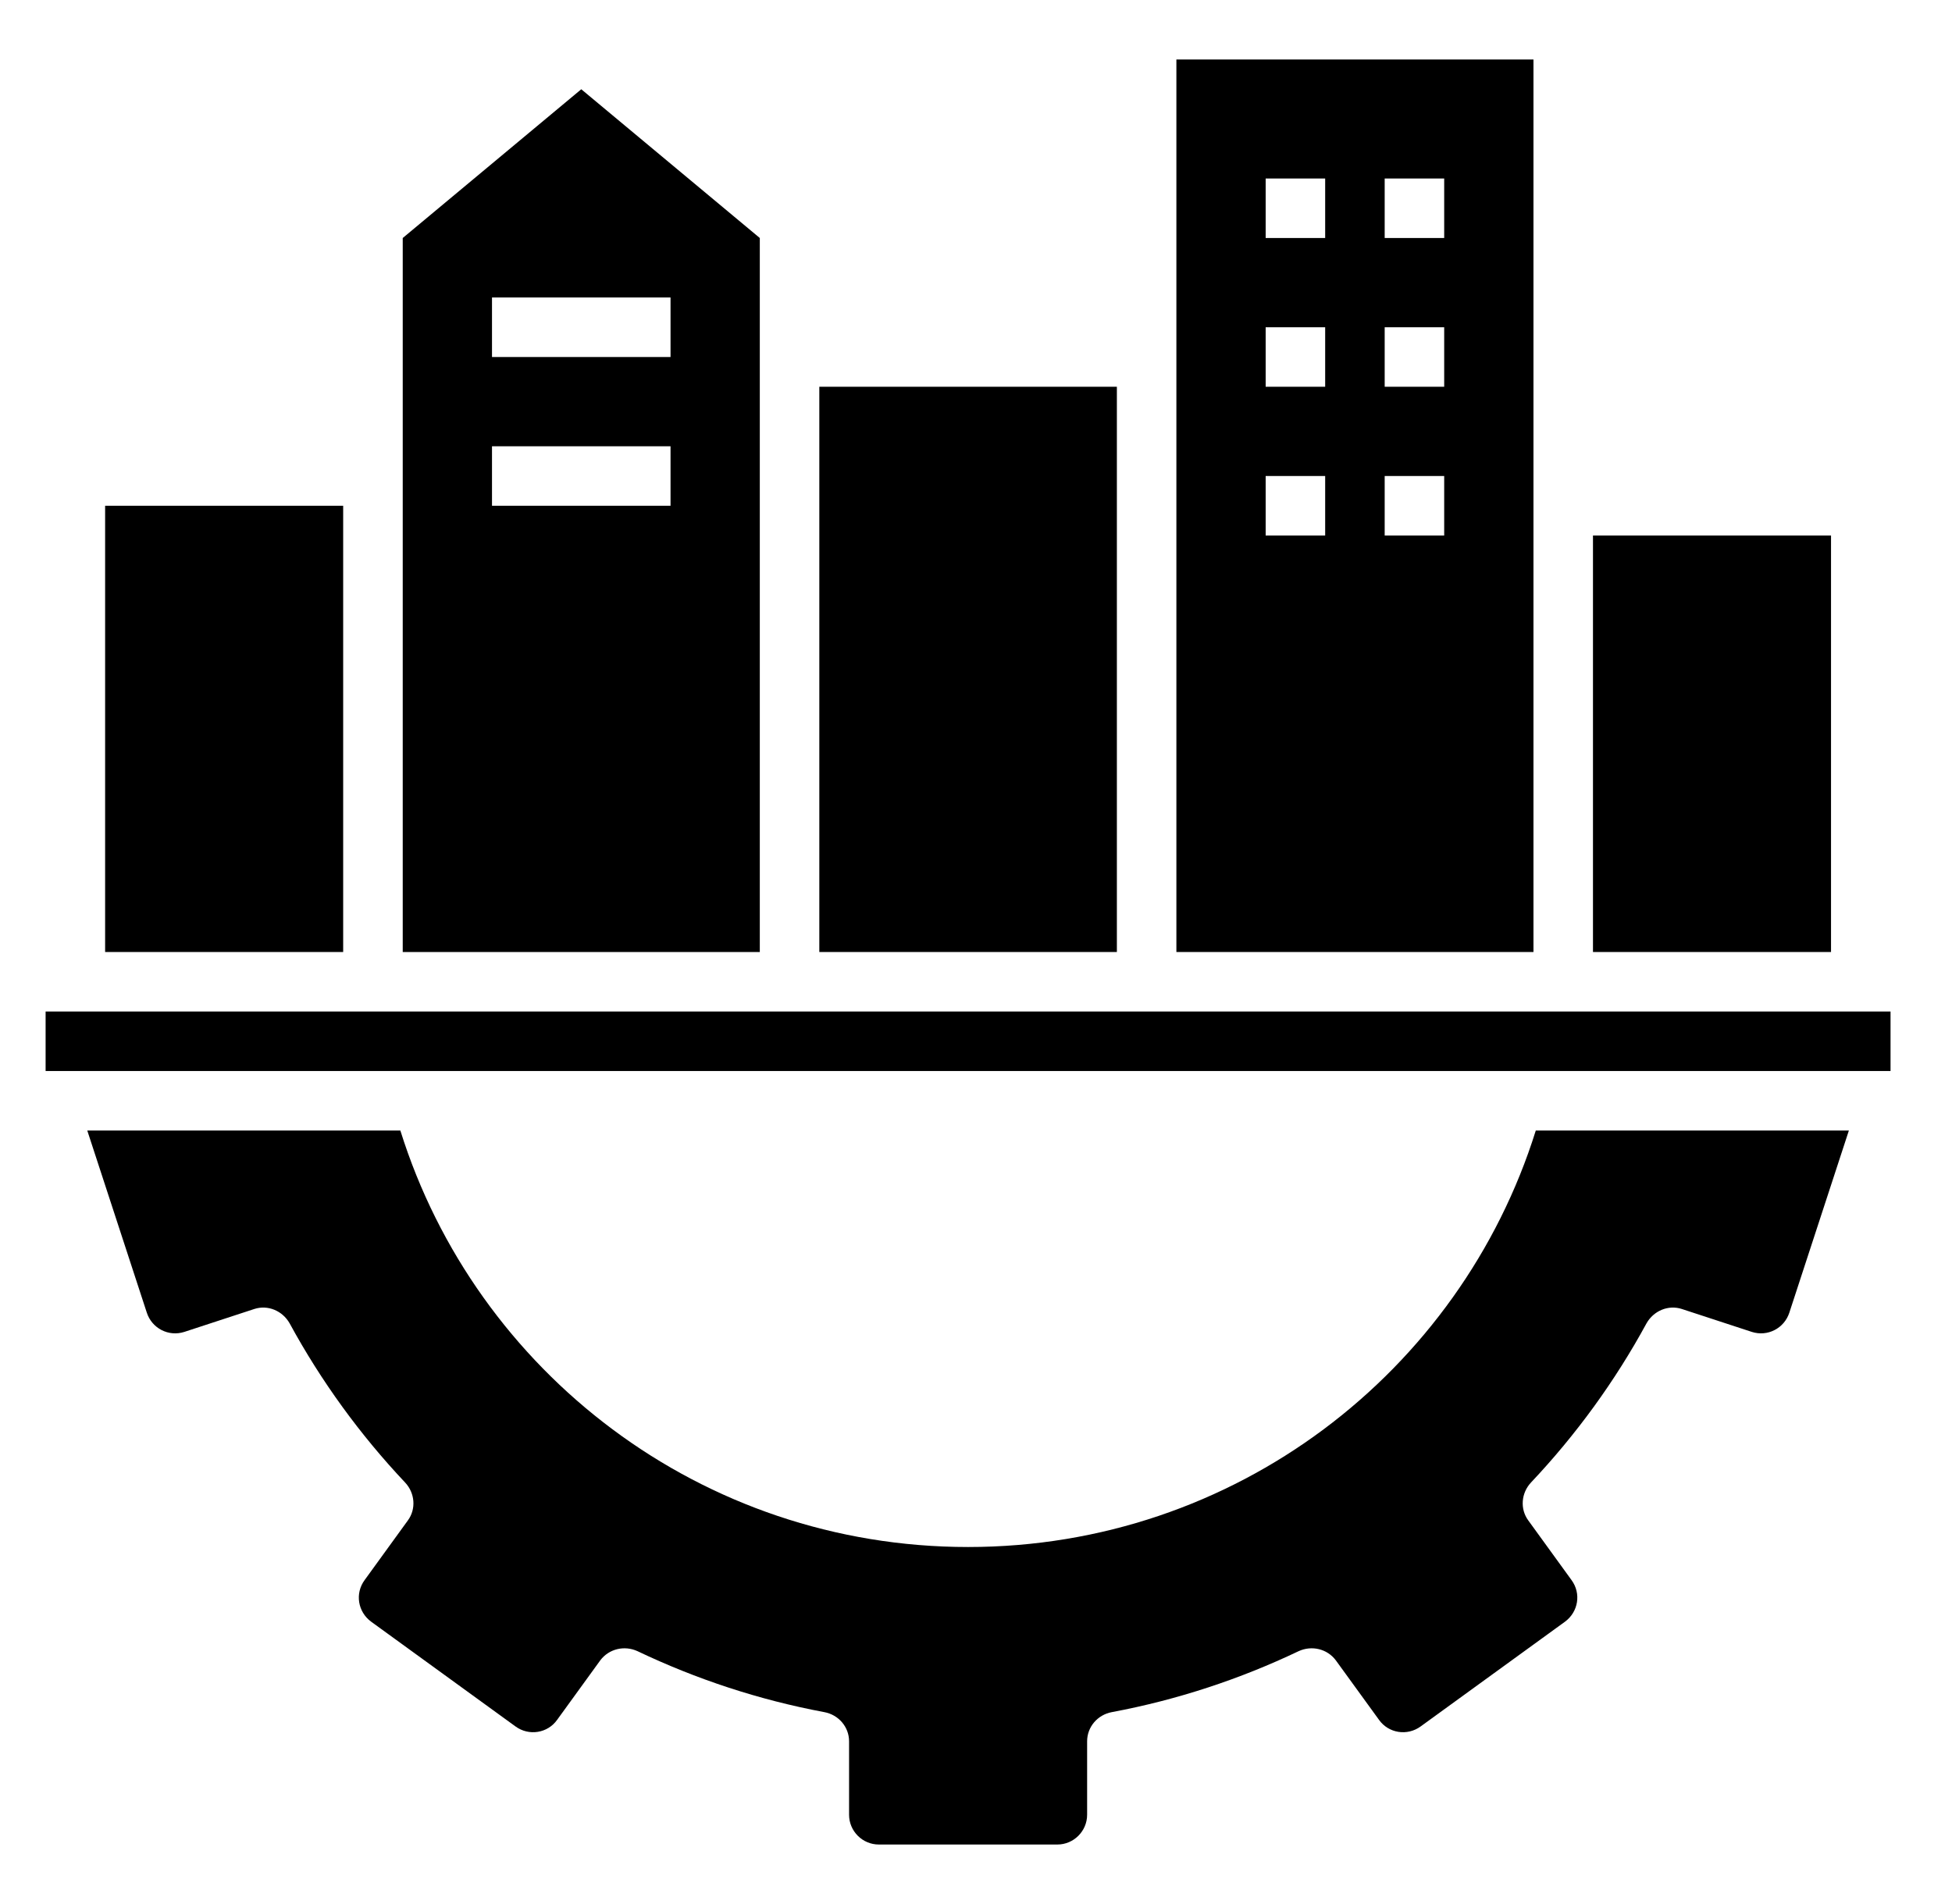 <svg width="41" height="40" viewBox="0 0 41 40" fill="none" xmlns="http://www.w3.org/2000/svg">
<g clip-path="url(#clip0_2676_21605)">
<path d="M34.584 27.8C34.733 27.538 35.04 27.406 35.327 27.5L36.796 27.981C37.127 28.087 37.477 27.906 37.584 27.575L38.834 23.75H32.258C30.671 28.825 25.933 32.5 20.334 32.5C14.733 32.5 9.996 28.825 8.409 23.75H1.833L3.083 27.575C3.19 27.906 3.54 28.087 3.871 27.981L5.34 27.5C5.627 27.406 5.934 27.538 6.083 27.8C6.746 29.019 7.565 30.144 8.508 31.144C8.715 31.363 8.746 31.7 8.565 31.944L7.659 33.194C7.452 33.475 7.515 33.862 7.796 34.069L10.827 36.269C11.108 36.475 11.502 36.413 11.702 36.131L12.608 34.881C12.79 34.638 13.115 34.562 13.39 34.688C14.621 35.275 15.94 35.712 17.315 35.969C17.615 36.025 17.834 36.281 17.834 36.581V38.125C17.834 38.469 18.115 38.75 18.459 38.75H22.209C22.552 38.75 22.834 38.469 22.834 38.125V36.581C22.834 36.281 23.052 36.025 23.352 35.969C24.727 35.712 26.046 35.275 27.277 34.688C27.552 34.562 27.877 34.638 28.058 34.881L28.965 36.131C29.165 36.413 29.558 36.475 29.84 36.269L32.871 34.069C33.152 33.862 33.215 33.475 33.008 33.194L32.102 31.944C31.921 31.7 31.952 31.363 32.158 31.144C33.102 30.144 33.921 29.019 34.584 27.8Z" fill="black"/>
<path d="M0.958 21.25H39.709V22.5H0.958V21.25Z" fill="black"/>
<path d="M2.208 10.625H7.208V20H2.208V10.625Z" fill="black"/>
<path d="M17.209 8.125H23.459V20H17.209V8.125Z" fill="black"/>
<path d="M33.459 11.25H38.459V20H33.459V11.25Z" fill="black"/>
<path d="M24.709 8.125V20H32.209V1.25H24.709V8.125ZM29.084 3.75H30.334V5H29.084V3.75ZM29.084 6.875H30.334V8.125H29.084V6.875ZM29.084 10H30.334V11.25H29.084V10ZM26.584 3.75H27.834V5H26.584V3.75ZM26.584 6.875H27.834V8.125H26.584V6.875ZM26.584 10H27.834V11.25H26.584V10Z" fill="black"/>
<path d="M8.459 20H15.959V5L12.209 1.875L8.459 5V20ZM10.334 6.25H14.084V7.5H10.334V6.25ZM10.334 9.375H14.084V10.625H10.334V9.375Z" fill="black"/>
</g>
<defs>
<clipPath id="clip0_2676_21605">
<rect width="40" height="40" fill="white" transform="translate(0.333)"/>
</clipPath>
</defs>
</svg>
